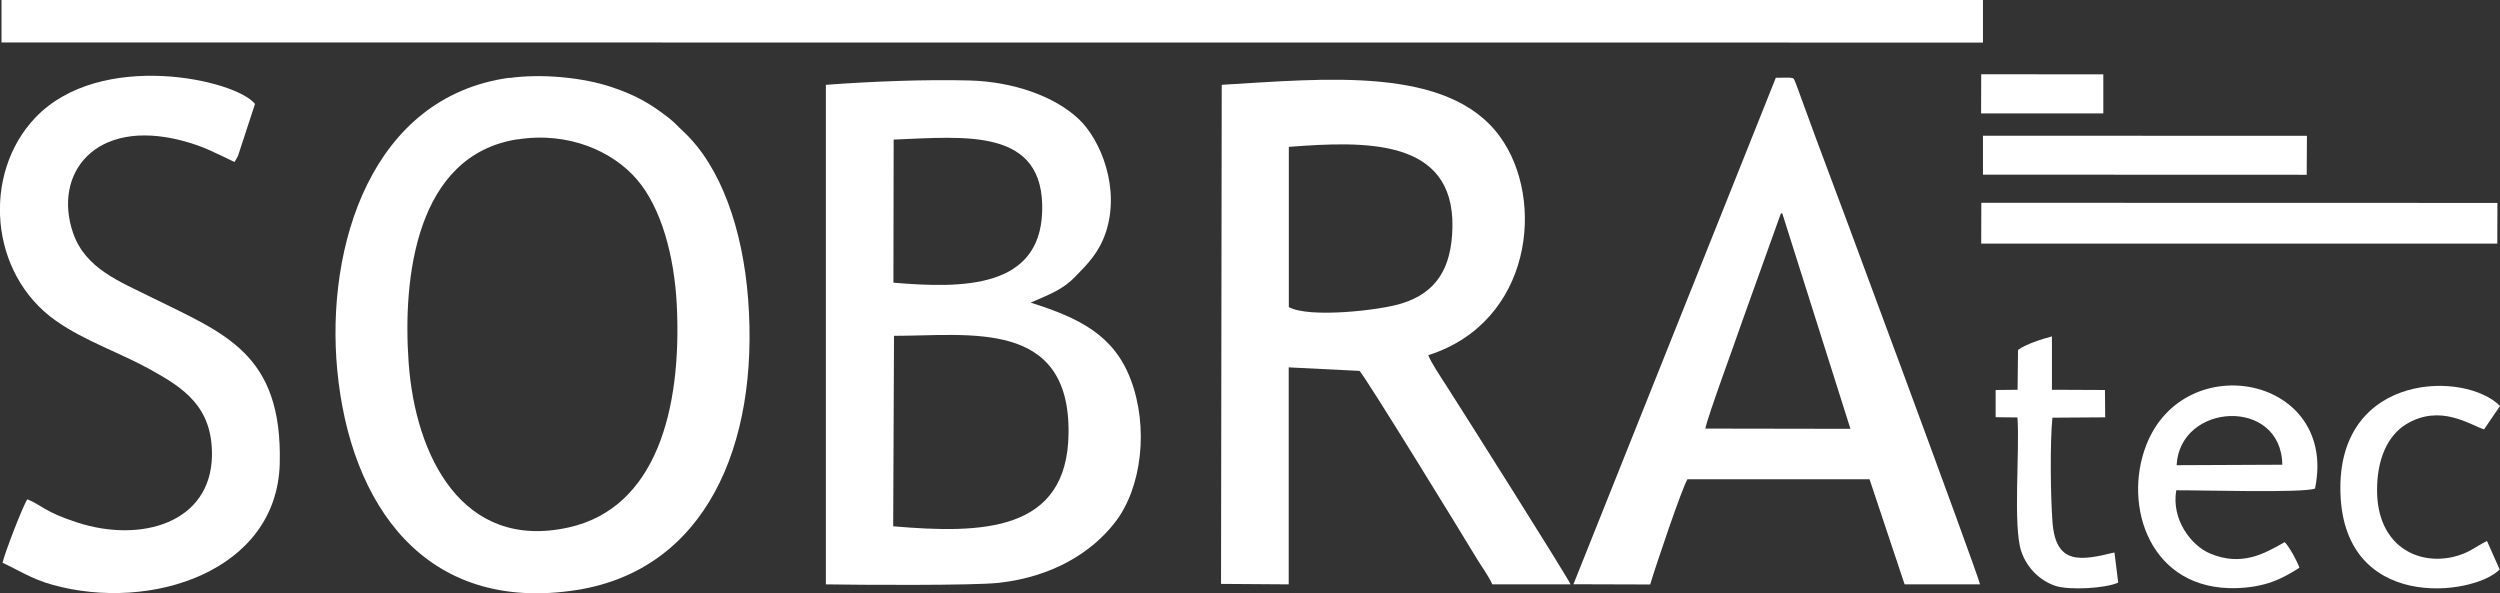 <?xml version="1.0" encoding="UTF-8"?>
<svg id="Ebene_1" data-name="Ebene 1" xmlns="http://www.w3.org/2000/svg" viewBox="0 0 213.14 50.58">
  <rect x="0" y="0" width="213.14" height="50.58" fill="#333333" stroke="none"/>
  <defs>
    <style>
      .cls-1 {
        fill: #fff;
        fill-rule: evenodd;
      }
    </style>
  </defs>
  <path class="cls-1" d="M213.11,48.55l-1.08-2.43c-1.04.52-1.55,1.05-2.88,1.36-3.14.72-6.44-1.03-6.49-5.59-.03-2.66.86-4.75,2.51-5.74,2.88-1.72,5.37.05,6.61.46l1.36-2c-2.96-2.99-13.59-2.86-13.61,6.95-.02,10.75,11.42,9.24,13.58,6.99h0Z"/>
  <path class="cls-1" d="M44.09,11.89c4.4-.7,8.17,1.03,10.21,3.41,2.09,2.43,3.19,6.54,3.4,10.7.44,8.88-1.74,17.31-9.23,18.97-9.07,2.01-13.06-6.11-13.63-14.04-.53-7.32.65-17.69,9.25-19.05h0ZM43.42,6.63c-11.76,1.62-15.66,14.36-14.67,24.89,1.08,11.49,7.48,20.82,20.43,18.78,10.9-1.72,15.57-12.23,14.6-24.83-.46-5.92-2.31-11.28-5.54-14.28-.47-.43-.71-.74-1.23-1.14-1.57-1.22-2.8-1.93-4.82-2.61-2.43-.83-5.99-1.18-8.77-.79h0Z"/>
  <path class="cls-1" d="M109.89,12.52c6.52-.5,14.07-.74,13.94,6.84-.07,3.63-1.46,5.6-4.29,6.5-1.85.6-7.95,1.28-9.66.32v-13.66h.01ZM104.16,7.22l-.06,42.56,5.77.04v-18.5s6.03.3,6.03.3c.28.12,8.87,14.11,9.91,15.85.46.77,1.09,1.61,1.42,2.35h6.67c-.2-.54-9.63-15.45-10.66-17.05-.39-.61-1.22-1.83-1.47-2.49,8.83-2.8,10.04-13.26,6.09-18.66-4.41-6.04-14.94-4.9-23.7-4.39h0Z"/>
  <path class="cls-1" d="M145.39,36.55c.19-1.05,2.62-7.59,3.18-9.26l3.23-9.01c.01-.06.05-.07.14-.12l5.82,18.4-12.37-.02h0ZM134.14,49.81l6.55.02c.35-1.23,2.76-8.38,3.18-8.97h15.52s2.99,8.96,2.99,8.96h6.43c-.24-1.07-12.69-34.63-13.95-37.92l-1.74-4.75c-.29-.6.07-.54-1.72-.52l-17.25,43.17h0Z"/>
  <path class="cls-1" d="M2.33,42.57c-.36.51-1.98,4.7-2.11,5.41,1.39.64,2.44,1.37,4.27,1.88,8.35,2.33,19.14-1.14,19.36-10.36.23-9.36-4.69-11.05-10.83-14.1-2.86-1.42-5.74-2.5-6.79-5.54-1.74-5.07,1.88-9.79,9.25-7.88,1.95.51,2.89,1.07,4.51,1.83.03-.03.06-.12.07-.1l.23-.42,1.45-4.43c-1.65-2.08-13.18-4.65-18.73,1.17-4.54,4.77-3.96,13.3,1.76,17.32,2.51,1.76,5.4,2.68,8.13,4.2,2.68,1.5,5.24,3.09,5.17,7.31-.1,5.72-6.04,7.45-11.47,5.69-2.81-.91-3-1.46-4.28-1.99h0Z"/>
  <polygon class="cls-1" points="168.91 20.77 212.91 20.77 212.92 17.3 168.92 17.29 168.91 20.77 168.91 20.77"/>
  <path class="cls-1" d="M194.58,39.62l-9.01.04c.28-5.35,8.93-5.81,9.01-.04h0ZM196.04,48.41c-.16-.52-.9-1.87-1.26-2.19-1.72.98-3.68,2.11-6.38.96-1.59-.68-3.29-2.88-2.86-5.38,1.82-.02,10.87.25,11.83-.15,1.98-9.56-11.12-12.1-14.39-3.7-2.03,5.22.35,12.42,7.7,12.19,2.43-.08,3.82-.75,5.35-1.73h0Z"/>
  <path class="cls-1" d="M172.05,29.83l-.04,3.4-1.87.02v2.32s1.86.02,1.86.02c.21,2.82-.4,9.28.33,11.43.47,1.38,1.58,2.5,2.94,2.94,1.17.37,4.23.21,5.32-.29l-.32-2.57c-2.95.73-5,1.03-5.28-2.56-.17-2.14-.22-6.83-.01-8.93l4.5-.03-.02-2.33-4.52-.02v-4.55c-.92.24-2.26.68-2.9,1.16h0Z"/>
  <polygon class="cls-1" points="168.9 9.67 179.32 9.67 179.32 6.34 168.91 6.33 168.9 9.67 168.9 9.67"/>
  <path class="cls-1" d="M76.23,28.63c6.38.01,15.01-1.48,14.87,8.34-.11,8.4-7.37,8.55-14.95,7.9l.07-16.24h0ZM76.18,11.9c6.07-.23,12.93-1.08,12.67,6.18-.23,6.49-6.74,6.53-12.68,6.02l.02-12.2h0ZM70.41,7.22v42.6c2.68.05,12.59.11,14.74-.13,4.57-.51,7.9-2.57,9.9-5.14,2.31-2.96,2.9-8.13,1.34-12.22-1.44-3.76-4.35-5.21-8.52-6.53,1.65-.72,2.76-1.12,3.83-2.24,1-1.04,1.99-1.99,2.58-3.76,1.24-3.73-.42-7.87-2.32-9.66-2.03-1.91-5.53-3.18-9.32-3.28-3.87-.1-8.41.09-12.22.37h0Z"/>
  <polygon class="cls-1" points=".13 3.62 169.06 3.63 169.06 0 .13 0 .13 3.62 .13 3.62"/>
  <polygon class="cls-1" points="169.06 14.89 196.66 14.9 196.68 11.58 169.06 11.57 169.06 14.89 169.06 14.89"/>
</svg>